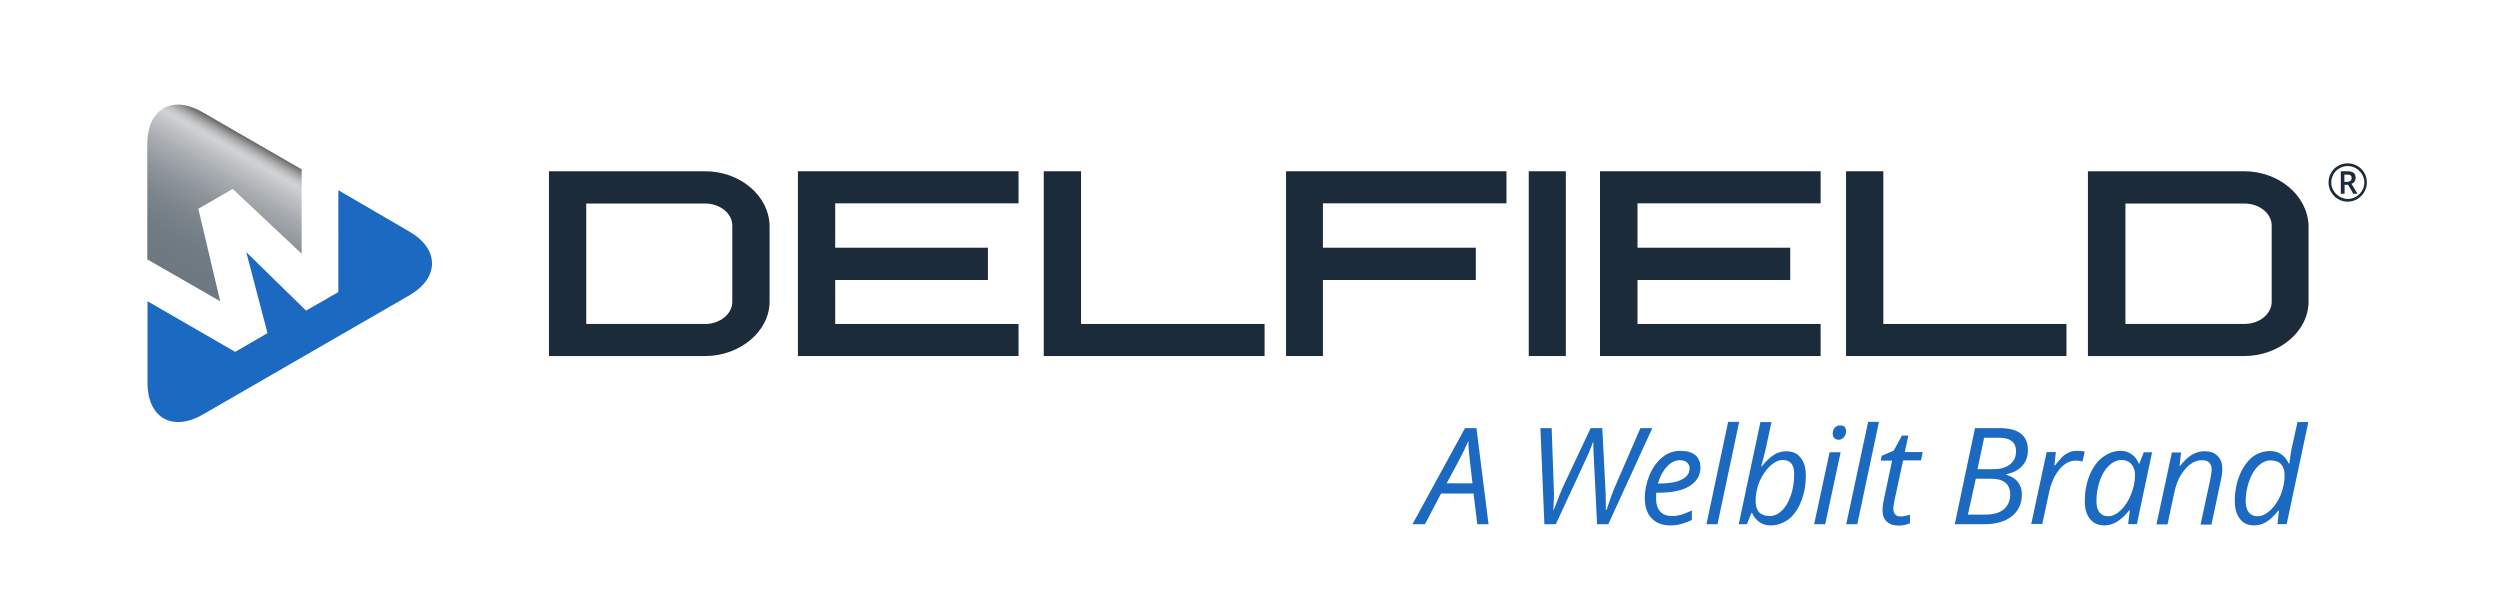 <?xml version="1.0" encoding="utf-8"?>
<!-- Generator: Adobe Illustrator 25.3.1, SVG Export Plug-In . SVG Version: 6.00 Build 0)  -->
<svg version="1.1" id="Layer_1" xmlns="http://www.w3.org/2000/svg" xmlns:xlink="http://www.w3.org/1999/xlink" x="0px" y="0px"
	 viewBox="0 0 1200 291.8" style="enable-background:new 0 0 1200 291.8;" xml:space="preserve">
<style type="text/css">
	.st0{fill:url(#SVGID_1_);}
	.st1{fill:#1B69C1;}
	.st2{fill:#1C2B39;}
</style>
<linearGradient id="SVGID_1_" gradientUnits="userSpaceOnUse" x1="75.287" y1="148.761" x2="124.475" y2="62.597">
	<stop  offset="0.204" style="stop-color:#6E7880"/>
	<stop  offset="0.352" style="stop-color:#717B83"/>
	<stop  offset="0.479" style="stop-color:#7C858C"/>
	<stop  offset="0.598" style="stop-color:#8E959A"/>
	<stop  offset="0.712" style="stop-color:#A6ABAF"/>
	<stop  offset="0.822" style="stop-color:#C6C8CA"/>
	<stop  offset="0.854" style="stop-color:#D1D2D3"/>
	<stop  offset="0.868" style="stop-color:#CBCCCD"/>
	<stop  offset="0.886" style="stop-color:#BCBDBE"/>
	<stop  offset="0.906" style="stop-color:#A2A2A3"/>
	<stop  offset="0.927" style="stop-color:#7D7E7F"/>
	<stop  offset="0.95" style="stop-color:#4F4F4F"/>
	<stop  offset="0.973" style="stop-color:#171717"/>
	<stop  offset="0.982" style="stop-color:#000000"/>
	<stop  offset="0.993" style="stop-color:#000000"/>
</linearGradient>
<path class="st0" d="M70.7,69.1v55.4l35,20.1l-10.5-44.4l16.5-9.5l33.1,31.1V81.3L97.1,53.8c-4.2-2.4-8.2-3.6-11.7-3.6
	C76.7,50.2,70.7,57.2,70.7,69.1"/>
<g>
	<path class="st1" d="M196.4,111.1l-34-19.8V139l0,1.2l-15.5,8.9L118.2,121l10.2,38.9l-15.5,9l-42.1-24.3v39.2
		c0,16.7,11.9,23.6,26.5,15.2l99.3-57.3C211,133.3,211,119.5,196.4,111.1"/>
	<path class="st2" d="M338.5,170.9h-75V82.2h75c16.6,0,30.5,11.6,30.9,26v36.6C369.4,159,355.2,170.9,338.5,170.9 M281.4,155.5h57.1
		c7.1,0,13-4.8,13-10.6v-36.6c0-5.9-5.9-10.6-13-10.6h-57.1V155.5z"/>
	<polygon class="st2" points="488.9,170.9 383,170.9 383,82.2 488.9,82.2 488.9,97.6 400.9,97.6 400.9,118.9 474.2,118.9 
		474.2,134.4 400.9,134.4 400.9,155.5 488.9,155.5 	"/>
	<polygon class="st2" points="607,170.9 501,170.9 501,82.2 518.9,82.2 518.9,155.5 607,155.5 	"/>
	<polygon class="st2" points="635,170.9 617.3,170.9 617.3,82.2 723.1,82.2 723.1,97.6 635,97.6 635,118.9 708.4,118.9 708.4,134.4 
		635,134.4 	"/>
	<rect x="733.8" y="82.2" class="st2" width="17.8" height="88.7"/>
	<polygon class="st2" points="873.9,170.9 768,170.9 768,82.2 873.9,82.2 873.9,97.6 786,97.6 786,118.9 859.3,118.9 859.3,134.4 
		786,134.4 786,155.5 873.9,155.5 	"/>
	<polygon class="st2" points="991.9,170.9 886.1,170.9 886.1,82.2 904,82.2 904,155.5 991.9,155.5 	"/>
	<path class="st2" d="M1077.2,170.9h-75V82.2h75c16.6,0,30.4,11.6,30.9,26v36.6C1108.1,159,1094.1,170.9,1077.2,170.9 M1020.2,155.5
		h57.1c7.2,0,13.1-4.8,13.1-10.6v-36.6c0-5.9-5.9-10.6-13.1-10.6h-57.1V155.5z"/>
	<path class="st2" d="M1117.7,87.6c0-1.6,0.4-3.2,1.2-4.6c0.8-1.4,1.9-2.6,3.4-3.4c1.4-0.8,3-1.2,4.6-1.2c1.6,0,3.2,0.4,4.6,1.2
		c1.4,0.8,2.5,1.9,3.4,3.4c0.8,1.4,1.2,3,1.2,4.6c0,1.6-0.4,3-1.2,4.5c-0.8,1.4-1.9,2.5-3.3,3.4c-1.4,0.8-3,1.3-4.7,1.3
		c-1.7,0-3.2-0.4-4.7-1.3c-1.4-0.8-2.5-2-3.3-3.4C1118.1,90.7,1117.7,89.3,1117.7,87.6 M1119,87.6c0,1.4,0.4,2.7,1.1,3.9
		c0.7,1.2,1.7,2.2,2.9,2.9c1.2,0.7,2.6,1.1,4,1.1c1.4,0,2.7-0.4,3.9-1.1c1.2-0.7,2.2-1.7,2.9-2.9c0.7-1.1,1.1-2.5,1.1-3.9
		c0-1.4-0.4-2.7-1.1-3.9c-0.7-1.2-1.7-2.2-2.9-2.9c-1.2-0.7-2.5-1.1-4-1.1c-1.4,0-2.7,0.4-4,1.1c-1.2,0.7-2.2,1.7-2.9,2.9
		C1119.4,84.9,1119,86.2,1119,87.6 M1130.7,85.4c0,0.7-0.2,1.2-0.5,1.7c-0.3,0.5-0.8,0.9-1.5,1.1l2.9,4.8h-2l-2.5-4.3h-1.7V93h-1.8
		V82.2h3.2c1.4,0,2.4,0.3,3,0.8C1130.4,83.5,1130.7,84.3,1130.7,85.4 M1125.3,87.3h1.3c0.6,0,1.2-0.2,1.6-0.5
		c0.4-0.3,0.6-0.8,0.6-1.3c0-0.6-0.2-1.1-0.5-1.3c-0.3-0.3-0.9-0.4-1.7-0.4h-1.3V87.3z"/>
	<path class="st1" d="M707.3,236.9h-15.6l-7.7,14.7h-6l25.2-46.1h5.5l5.8,46.1h-5.4L707.3,236.9z M706.8,232l-1.1-9.4
		c-0.5-3.8-0.8-7.4-0.9-11c-0.8,1.9-1.6,3.7-2.5,5.5c-0.9,1.8-3.5,6.8-7.9,14.9H706.8z"/>
	<path class="st1" d="M772,251.6h-5.4l-1.5-30.4c-0.2-2.9-0.3-5.8-0.3-8.9h-0.2c-0.5,1.5-1.2,3.1-1.9,4.9c-0.8,1.7-6,13.2-15.9,34.4
		h-5.5l-1.9-46.1h5.4l1,28.4l0.1,2.8c0,2.1-0.1,4.8-0.3,8.1h0.2c1.9-5.1,3.5-9.1,4.9-12.1l12.8-27.2h5.6l1.4,27.1
		c0.2,3.2,0.3,6.4,0.3,9.6l0,2.6h0.3c1.6-4.7,2.9-8.4,4.1-11.2l12.2-28.1h5.7L772,251.6z"/>
	<path class="st1" d="M801.9,252.2c-3.9,0-6.9-1.1-9.1-3.4c-2.2-2.3-3.3-5.5-3.3-9.5c0-3.9,0.8-7.7,2.3-11.4
		c1.6-3.6,3.6-6.4,6.2-8.5c2.6-2,5.4-3,8.5-3c3.2,0,5.6,0.7,7.3,2.1c1.6,1.4,2.4,3.4,2.4,5.9c0,3.8-1.7,6.7-5.2,8.9
		c-3.5,2.2-8.5,3.2-15,3.2h-1l-0.1,2.5c0,2.8,0.6,4.9,1.9,6.4c1.3,1.6,3.3,2.3,6,2.3c1.3,0,2.7-0.2,4.1-0.6c1.4-0.4,3.1-1.1,5.2-2.1
		v4.6c-2,0.9-3.7,1.6-5.2,1.9C805.4,252,803.7,252.2,801.9,252.2 M806.3,220.9c-2.2,0-4.2,1-6.1,3c-1.9,2-3.4,4.7-4.4,8.2h0.4
		c4.8,0,8.5-0.6,11-1.9c2.6-1.3,3.8-3.1,3.8-5.4c0-1.1-0.4-2-1.2-2.8C809.1,221.3,807.9,220.9,806.3,220.9"/>
	<polygon class="st1" points="824.4,251.6 819.1,251.6 829.5,202.5 834.8,202.5 	"/>
	<path class="st1" d="M849.9,252.2c-2,0-3.8-0.5-5.4-1.6c-1.5-1.1-2.7-2.5-3.5-4.4h-0.3l-2.2,5.4h-3.9l10.4-49h5.3
		c-1.1,5.1-1.9,9-2.5,11.7c-0.6,2.7-1.4,5.9-2.4,9.5h0.3c2-2.5,3.9-4.3,5.8-5.5c1.9-1.2,3.9-1.7,5.9-1.7c3,0,5.3,1,6.9,3.1
		c1.7,2.1,2.5,4.9,2.5,8.6c0,4.4-0.7,8.5-2.2,12.2c-1.4,3.7-3.4,6.6-6,8.7C856,251.1,853.1,252.2,849.9,252.2 M855.7,220.8
		c-2,0-4.1,1-6.2,3c-2.1,2-3.7,4.5-5,7.5c-1.2,3-1.8,6.1-1.8,9.3c0,2.3,0.6,4.1,1.7,5.3c1.2,1.2,2.9,1.8,5.1,1.8
		c2.1,0,4-0.9,5.8-2.6c1.8-1.7,3.2-4.1,4.3-7.3c1.1-3.1,1.6-6.5,1.6-10C861.3,223.2,859.5,220.8,855.7,220.8"/>
	<path class="st1" d="M876.1,251.6h-5.3l7.4-34.5h5.3L876.1,251.6z M879.7,208.2c0-1.2,0.3-2.1,1-2.9c0.7-0.7,1.5-1.1,2.6-1.1
		c1.9,0,2.8,0.9,2.8,2.8c0,1.2-0.3,2.1-1.1,2.9c-0.7,0.8-1.5,1.2-2.4,1.2c-0.8,0-1.5-0.3-2.1-0.8C880,209.9,879.7,209.1,879.7,208.2
		"/>
	<polygon class="st1" points="891.5,251.6 886.2,251.6 896.7,202.5 901.9,202.5 	"/>
	<path class="st1" d="M912.3,247.9c1.2,0,2.7-0.3,4.5-0.8v4.1c-0.7,0.3-1.6,0.5-2.6,0.8c-1.1,0.2-1.9,0.3-2.5,0.3
		c-2.6,0-4.6-0.6-6-1.9c-1.4-1.2-2.1-3.1-2.1-5.6c0-1.4,0.2-3,0.6-4.7l4-19h-5.4l0.4-2.3l5.8-2.5l3.9-7.2h3.1l-1.7,7.9h8.6l-0.8,4
		h-8.6l-4.1,19c-0.4,1.8-0.6,3.2-0.6,4.2c0,1.2,0.3,2.1,0.9,2.7C910.3,247.6,911.2,247.9,912.3,247.9"/>
	<path class="st1" d="M959.8,205.5c9.1,0,13.6,3.5,13.6,10.6c0,3-0.9,5.5-2.7,7.5c-1.8,2-4.4,3.4-7.7,4v0.3c2.4,0.7,4.3,1.8,5.6,3.5
		c1.3,1.6,1.9,3.6,1.9,5.9c0,4.5-1.6,7.9-4.8,10.5c-3.2,2.5-7.5,3.8-12.8,3.8h-14.6l9.7-46.1H959.8z M944.6,247h8.4
		c3.8,0,6.7-0.8,8.8-2.5c2-1.7,3.1-4.1,3.1-7.2c0-2.4-0.8-4.3-2.3-5.6c-1.6-1.3-3.8-1.9-6.8-1.9h-7.4L944.6,247z M949.2,225.2h7.8
		c3.3,0,5.9-0.8,7.8-2.3c1.9-1.5,2.9-3.6,2.9-6.3c0-2.2-0.7-3.8-2.1-4.9c-1.4-1.1-3.6-1.6-6.6-1.6h-6.6L949.2,225.2z"/>
	<path class="st1" d="M996.9,216.4c1.4,0,2.7,0.1,3.8,0.4l-1.1,4.7c-1.1-0.3-2.2-0.4-3.3-0.4c-1.9,0-3.7,0.6-5.4,1.9
		c-1.7,1.3-3.1,3-4.4,5.2c-1.2,2.2-2.2,4.7-2.8,7.5l-3.4,15.8h-5.3l7.4-34.5h4.4l-0.7,6.4h0.3c1.5-2,2.8-3.4,3.7-4.3
		c1-0.9,2-1.5,3.1-2C994.4,216.6,995.6,216.4,996.9,216.4"/>
	<path class="st1" d="M1017.9,216.4c1.9,0,3.7,0.5,5.2,1.6c1.5,1,2.7,2.5,3.5,4.5h0.3l2.1-5.4h4l-7.3,34.5h-4.2l0.8-6.6h-0.3
		c-3.8,4.8-7.7,7.2-11.9,7.2c-2.9,0-5.2-1-6.9-3.1c-1.7-2.1-2.5-4.9-2.5-8.5c0-4.4,0.7-8.4,2.2-12.2c1.5-3.7,3.5-6.7,6.2-8.8
		C1011.9,217.5,1014.8,216.4,1017.9,216.4 M1011.9,247.8c2,0,4.1-1,6.1-2.9c2-1.9,3.7-4.5,4.9-7.6c1.3-3.1,1.9-6.2,1.9-9.4
		c0-2.2-0.6-3.9-1.8-5.2c-1.2-1.3-2.7-1.9-4.6-1.9c-2.2,0-4.2,0.9-6.1,2.7c-1.9,1.8-3.4,4.3-4.4,7.3c-1.1,3.1-1.6,6.3-1.6,9.8
		c0,2.4,0.5,4.2,1.5,5.4C1008.8,247.2,1010.2,247.8,1011.9,247.8"/>
	<path class="st1" d="M1056.3,251.6l4.7-21.8c0.4-2.2,0.6-3.7,0.6-4.5c0-1.3-0.4-2.4-1.1-3.2c-0.7-0.8-1.9-1.2-3.6-1.2
		c-1.9,0-3.7,0.6-5.5,1.9c-1.8,1.3-3.3,3.1-4.7,5.4c-1.4,2.3-2.4,5.2-3.1,8.5l-3.2,15h-5.3l7.4-34.5h4.4l-0.7,6.4h0.3
		c2-2.6,4-4.4,5.8-5.4c1.9-1.1,3.8-1.6,5.8-1.6c2.7,0,4.8,0.7,6.3,2.2c1.5,1.5,2.3,3.5,2.3,6.1c0,1.7-0.2,3.6-0.7,5.7l-4.5,21.2
		H1056.3z"/>
	<path class="st1" d="M1089.7,216.5c4.1,0,7,2,8.9,6h0.3c0.4-3.3,0.8-6.1,1.4-8.6l2.5-11.3h5.2l-10.4,49h-4.4l0.7-6.6h-0.2
		c-2.1,2.6-4.1,4.5-6,5.6c-1.8,1.1-3.8,1.6-5.7,1.6c-2.9,0-5.2-1-6.8-3.1c-1.6-2.1-2.5-4.9-2.5-8.6c0-4.5,0.8-8.6,2.3-12.4
		c1.5-3.7,3.6-6.6,6.1-8.7C1083.6,217.5,1086.5,216.5,1089.7,216.5 M1083.7,247.8c2,0,4-1,6.1-2.9c2.1-2,3.8-4.5,5-7.5
		c1.2-3.1,1.8-6.2,1.8-9.3c0-2.3-0.6-4.1-1.7-5.3c-1.1-1.2-2.8-1.8-5-1.8c-2.1,0-4.1,0.9-5.9,2.6c-1.8,1.7-3.3,4.2-4.4,7.3
		c-1.1,3.1-1.7,6.4-1.7,9.9C1078.1,245.4,1080,247.8,1083.7,247.8"/>
</g>
</svg>
